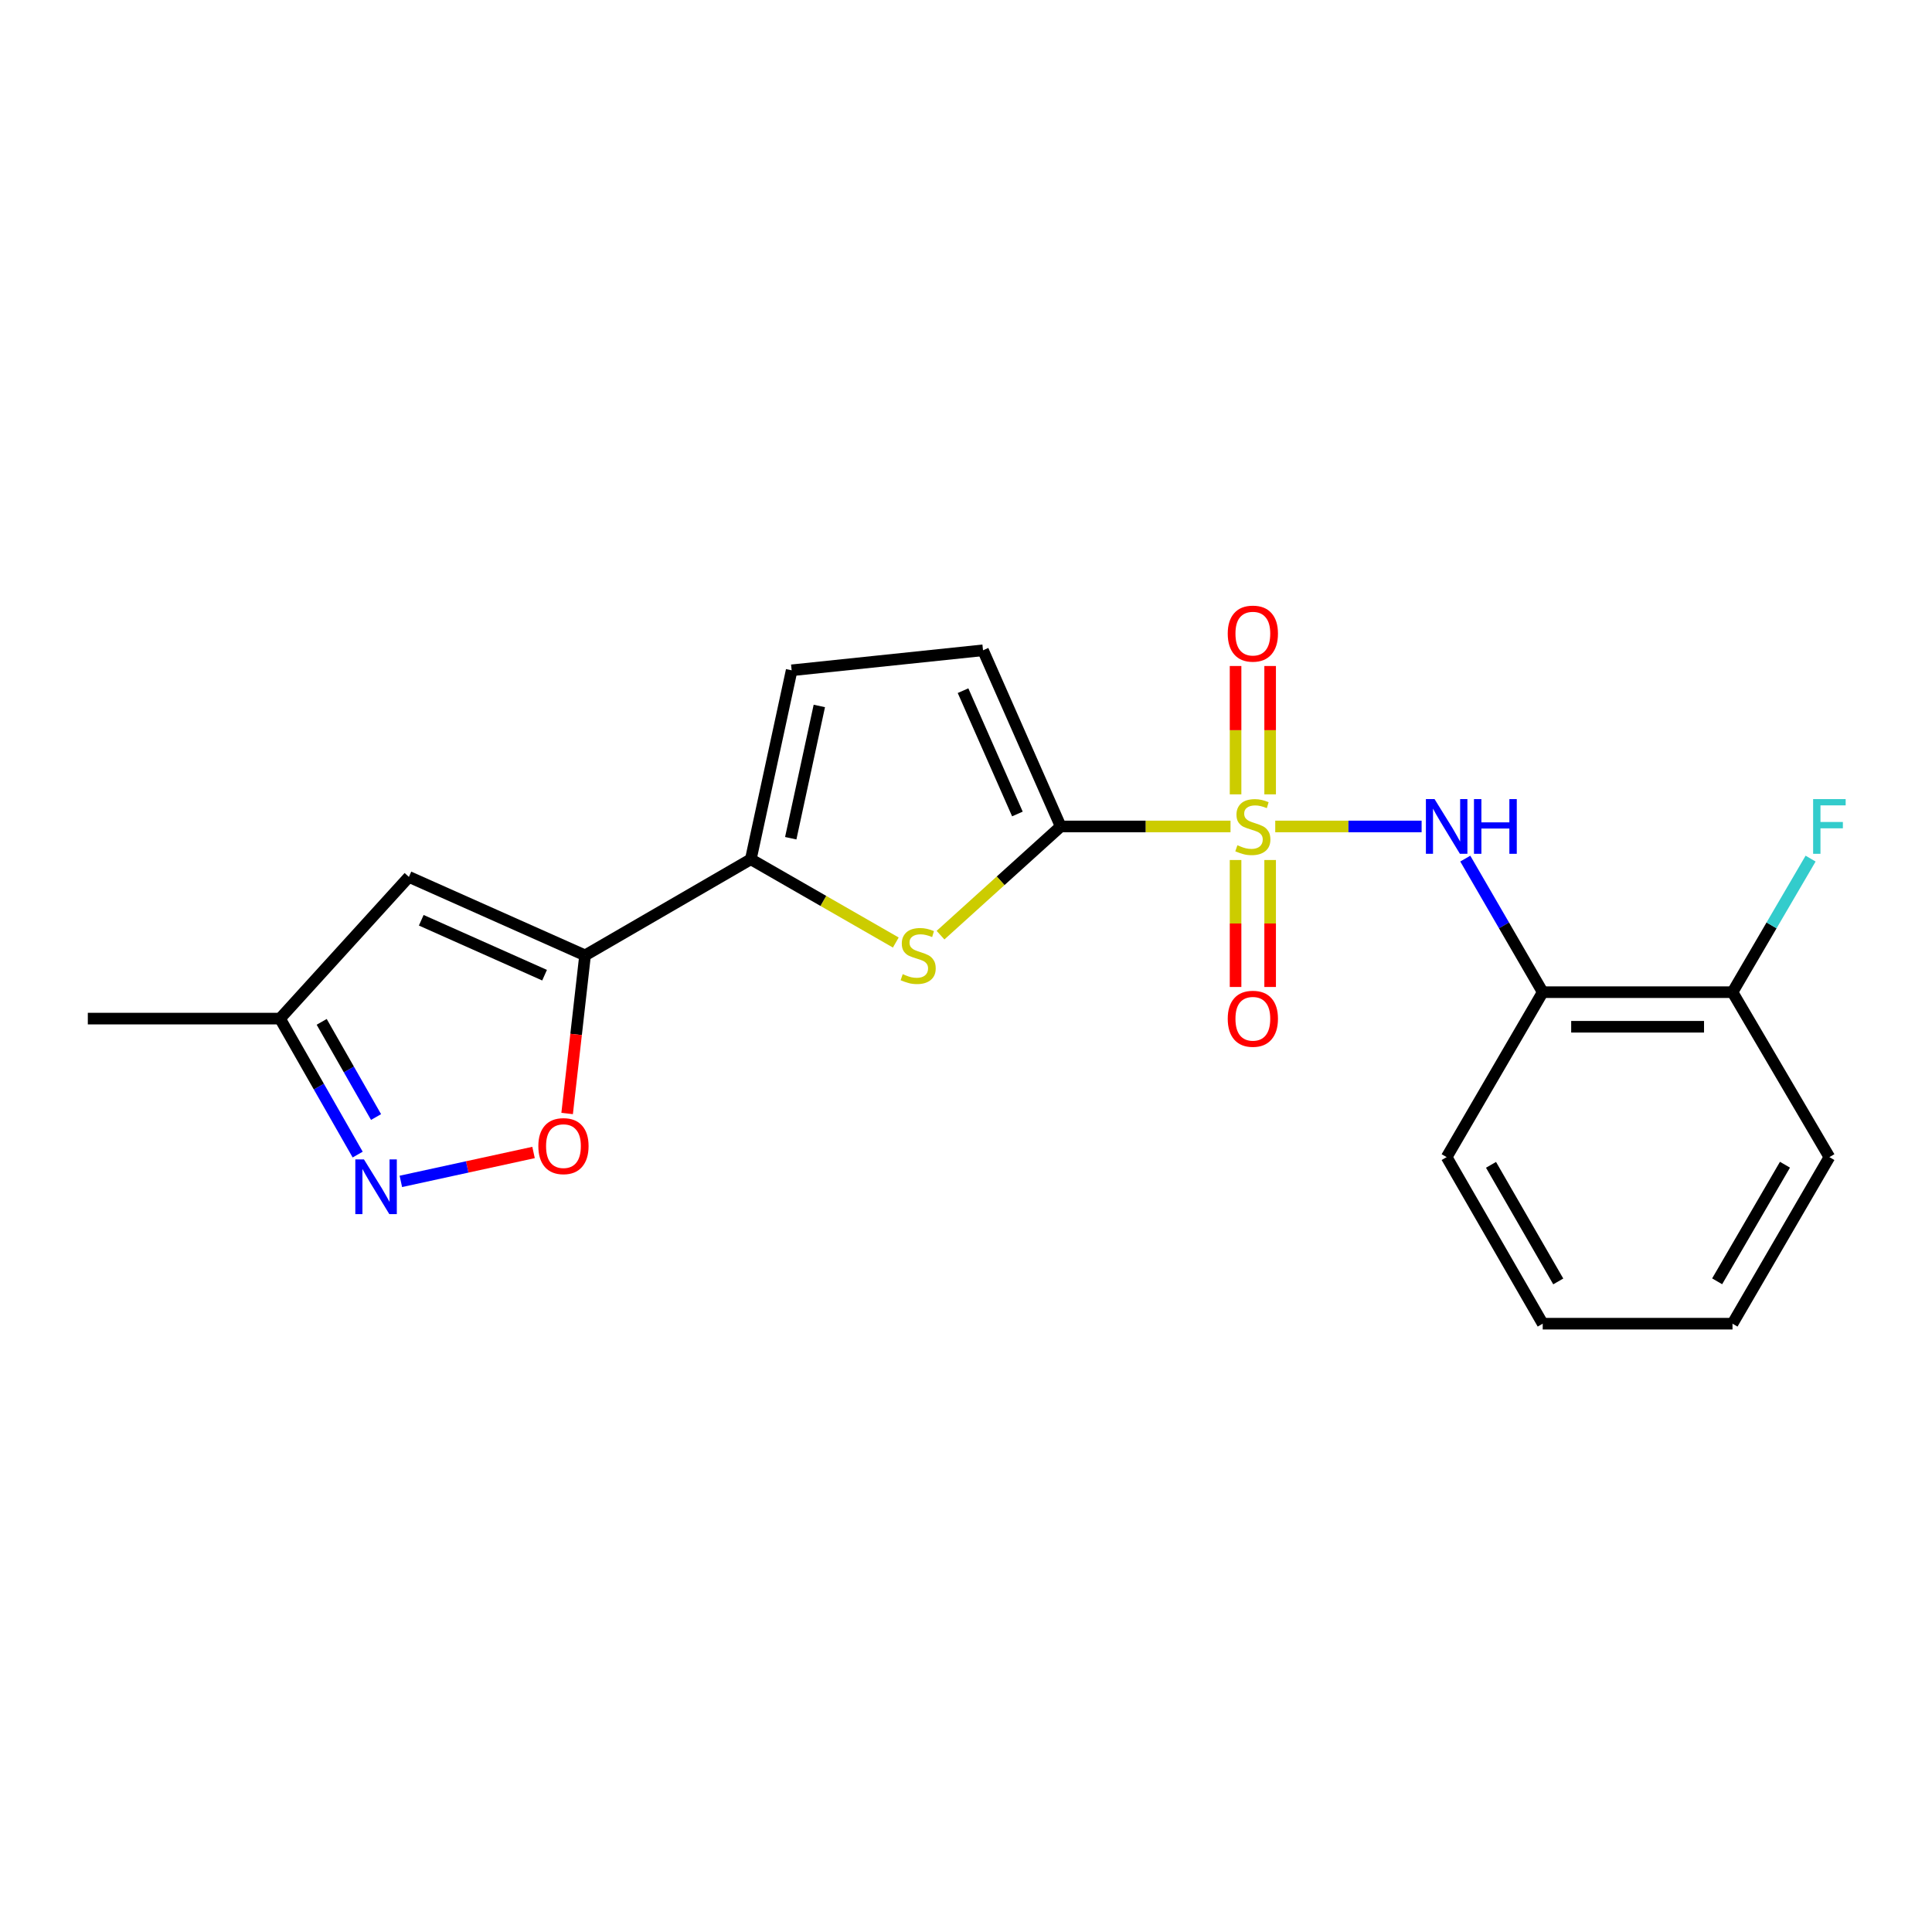 <?xml version='1.0' encoding='iso-8859-1'?>
<svg version='1.1' baseProfile='full'
              xmlns='http://www.w3.org/2000/svg'
                      xmlns:rdkit='http://www.rdkit.org/xml'
                      xmlns:xlink='http://www.w3.org/1999/xlink'
                  xml:space='preserve'
width='1000px' height='1000px' viewBox='0 0 1000 1000'>
<!-- END OF HEADER -->
<rect style='opacity:1.0;fill:#FFFFFF;stroke:none' width='1000' height='1000' x='0' y='0'> </rect>
<path class='bond-0' d='M 636.908,427.773 L 592.963,427.773' style='fill:none;fill-rule:evenodd;stroke:#CCCC00;stroke-width:6px;stroke-linecap:butt;stroke-linejoin:miter;stroke-opacity:1' />
<path class='bond-0' d='M 592.963,427.773 L 549.018,427.773' style='fill:none;fill-rule:evenodd;stroke:#000000;stroke-width:6px;stroke-linecap:butt;stroke-linejoin:miter;stroke-opacity:1' />
<path class='bond-4' d='M 660.062,427.773 L 697.944,427.773' style='fill:none;fill-rule:evenodd;stroke:#CCCC00;stroke-width:6px;stroke-linecap:butt;stroke-linejoin:miter;stroke-opacity:1' />
<path class='bond-4' d='M 697.944,427.773 L 735.827,427.773' style='fill:none;fill-rule:evenodd;stroke:#0000FF;stroke-width:6px;stroke-linecap:butt;stroke-linejoin:miter;stroke-opacity:1' />
<path class='bond-12' d='M 639.526,445.139 L 639.526,477.998' style='fill:none;fill-rule:evenodd;stroke:#CCCC00;stroke-width:6px;stroke-linecap:butt;stroke-linejoin:miter;stroke-opacity:1' />
<path class='bond-12' d='M 639.526,477.998 L 639.526,510.857' style='fill:none;fill-rule:evenodd;stroke:#FF0000;stroke-width:6px;stroke-linecap:butt;stroke-linejoin:miter;stroke-opacity:1' />
<path class='bond-12' d='M 657.422,445.139 L 657.422,477.998' style='fill:none;fill-rule:evenodd;stroke:#CCCC00;stroke-width:6px;stroke-linecap:butt;stroke-linejoin:miter;stroke-opacity:1' />
<path class='bond-12' d='M 657.422,477.998 L 657.422,510.857' style='fill:none;fill-rule:evenodd;stroke:#FF0000;stroke-width:6px;stroke-linecap:butt;stroke-linejoin:miter;stroke-opacity:1' />
<path class='bond-13' d='M 657.422,411.156 L 657.422,377.939' style='fill:none;fill-rule:evenodd;stroke:#CCCC00;stroke-width:6px;stroke-linecap:butt;stroke-linejoin:miter;stroke-opacity:1' />
<path class='bond-13' d='M 657.422,377.939 L 657.422,344.722' style='fill:none;fill-rule:evenodd;stroke:#FF0000;stroke-width:6px;stroke-linecap:butt;stroke-linejoin:miter;stroke-opacity:1' />
<path class='bond-13' d='M 639.526,411.156 L 639.526,377.939' style='fill:none;fill-rule:evenodd;stroke:#CCCC00;stroke-width:6px;stroke-linecap:butt;stroke-linejoin:miter;stroke-opacity:1' />
<path class='bond-13' d='M 639.526,377.939 L 639.526,344.722' style='fill:none;fill-rule:evenodd;stroke:#FF0000;stroke-width:6px;stroke-linecap:butt;stroke-linejoin:miter;stroke-opacity:1' />
<path class='bond-2' d='M 549.018,427.773 L 517.914,455.905' style='fill:none;fill-rule:evenodd;stroke:#000000;stroke-width:6px;stroke-linecap:butt;stroke-linejoin:miter;stroke-opacity:1' />
<path class='bond-2' d='M 517.914,455.905 L 486.811,484.036' style='fill:none;fill-rule:evenodd;stroke:#CCCC00;stroke-width:6px;stroke-linecap:butt;stroke-linejoin:miter;stroke-opacity:1' />
<path class='bond-8' d='M 549.018,427.773 L 508.81,336.589' style='fill:none;fill-rule:evenodd;stroke:#000000;stroke-width:6px;stroke-linecap:butt;stroke-linejoin:miter;stroke-opacity:1' />
<path class='bond-8' d='M 526.611,421.316 L 498.466,357.488' style='fill:none;fill-rule:evenodd;stroke:#000000;stroke-width:6px;stroke-linecap:butt;stroke-linejoin:miter;stroke-opacity:1' />
<path class='bond-1' d='M 302.829,494.498 L 388.624,444.755' style='fill:none;fill-rule:evenodd;stroke:#000000;stroke-width:6px;stroke-linecap:butt;stroke-linejoin:miter;stroke-opacity:1' />
<path class='bond-5' d='M 302.829,494.498 L 298.189,535.422' style='fill:none;fill-rule:evenodd;stroke:#000000;stroke-width:6px;stroke-linecap:butt;stroke-linejoin:miter;stroke-opacity:1' />
<path class='bond-5' d='M 298.189,535.422 L 293.549,576.346' style='fill:none;fill-rule:evenodd;stroke:#FF0000;stroke-width:6px;stroke-linecap:butt;stroke-linejoin:miter;stroke-opacity:1' />
<path class='bond-6' d='M 302.829,494.498 L 211.645,453.882' style='fill:none;fill-rule:evenodd;stroke:#000000;stroke-width:6px;stroke-linecap:butt;stroke-linejoin:miter;stroke-opacity:1' />
<path class='bond-6' d='M 281.869,504.754 L 218.041,476.323' style='fill:none;fill-rule:evenodd;stroke:#000000;stroke-width:6px;stroke-linecap:butt;stroke-linejoin:miter;stroke-opacity:1' />
<path class='bond-3' d='M 463.667,487.85 L 426.145,466.302' style='fill:none;fill-rule:evenodd;stroke:#CCCC00;stroke-width:6px;stroke-linecap:butt;stroke-linejoin:miter;stroke-opacity:1' />
<path class='bond-3' d='M 426.145,466.302 L 388.624,444.755' style='fill:none;fill-rule:evenodd;stroke:#000000;stroke-width:6px;stroke-linecap:butt;stroke-linejoin:miter;stroke-opacity:1' />
<path class='bond-21' d='M 388.624,444.755 L 409.762,346.95' style='fill:none;fill-rule:evenodd;stroke:#000000;stroke-width:6px;stroke-linecap:butt;stroke-linejoin:miter;stroke-opacity:1' />
<path class='bond-21' d='M 409.287,433.865 L 424.084,365.401' style='fill:none;fill-rule:evenodd;stroke:#000000;stroke-width:6px;stroke-linecap:butt;stroke-linejoin:miter;stroke-opacity:1' />
<path class='bond-10' d='M 758.43,444.412 L 778.469,478.98' style='fill:none;fill-rule:evenodd;stroke:#0000FF;stroke-width:6px;stroke-linecap:butt;stroke-linejoin:miter;stroke-opacity:1' />
<path class='bond-10' d='M 778.469,478.98 L 798.508,513.548' style='fill:none;fill-rule:evenodd;stroke:#000000;stroke-width:6px;stroke-linecap:butt;stroke-linejoin:miter;stroke-opacity:1' />
<path class='bond-7' d='M 276.162,596.521 L 241.82,604.002' style='fill:none;fill-rule:evenodd;stroke:#FF0000;stroke-width:6px;stroke-linecap:butt;stroke-linejoin:miter;stroke-opacity:1' />
<path class='bond-7' d='M 241.82,604.002 L 207.479,611.483' style='fill:none;fill-rule:evenodd;stroke:#0000FF;stroke-width:6px;stroke-linecap:butt;stroke-linejoin:miter;stroke-opacity:1' />
<path class='bond-11' d='M 211.645,453.882 L 144.93,527.229' style='fill:none;fill-rule:evenodd;stroke:#000000;stroke-width:6px;stroke-linecap:butt;stroke-linejoin:miter;stroke-opacity:1' />
<path class='bond-23' d='M 185.133,597.61 L 165.032,562.42' style='fill:none;fill-rule:evenodd;stroke:#0000FF;stroke-width:6px;stroke-linecap:butt;stroke-linejoin:miter;stroke-opacity:1' />
<path class='bond-23' d='M 165.032,562.42 L 144.93,527.229' style='fill:none;fill-rule:evenodd;stroke:#000000;stroke-width:6px;stroke-linecap:butt;stroke-linejoin:miter;stroke-opacity:1' />
<path class='bond-23' d='M 194.643,578.176 L 180.572,553.543' style='fill:none;fill-rule:evenodd;stroke:#0000FF;stroke-width:6px;stroke-linecap:butt;stroke-linejoin:miter;stroke-opacity:1' />
<path class='bond-23' d='M 180.572,553.543 L 166.501,528.909' style='fill:none;fill-rule:evenodd;stroke:#000000;stroke-width:6px;stroke-linecap:butt;stroke-linejoin:miter;stroke-opacity:1' />
<path class='bond-9' d='M 508.81,336.589 L 409.762,346.95' style='fill:none;fill-rule:evenodd;stroke:#000000;stroke-width:6px;stroke-linecap:butt;stroke-linejoin:miter;stroke-opacity:1' />
<path class='bond-14' d='M 798.508,513.548 L 896.741,513.548' style='fill:none;fill-rule:evenodd;stroke:#000000;stroke-width:6px;stroke-linecap:butt;stroke-linejoin:miter;stroke-opacity:1' />
<path class='bond-14' d='M 813.243,531.445 L 882.006,531.445' style='fill:none;fill-rule:evenodd;stroke:#000000;stroke-width:6px;stroke-linecap:butt;stroke-linejoin:miter;stroke-opacity:1' />
<path class='bond-16' d='M 798.508,513.548 L 748.785,598.925' style='fill:none;fill-rule:evenodd;stroke:#000000;stroke-width:6px;stroke-linecap:butt;stroke-linejoin:miter;stroke-opacity:1' />
<path class='bond-17' d='M 144.93,527.229 L 45.455,527.229' style='fill:none;fill-rule:evenodd;stroke:#000000;stroke-width:6px;stroke-linecap:butt;stroke-linejoin:miter;stroke-opacity:1' />
<path class='bond-15' d='M 896.741,513.548 L 916.951,478.983' style='fill:none;fill-rule:evenodd;stroke:#000000;stroke-width:6px;stroke-linecap:butt;stroke-linejoin:miter;stroke-opacity:1' />
<path class='bond-15' d='M 916.951,478.983 L 937.16,444.417' style='fill:none;fill-rule:evenodd;stroke:#33CCCC;stroke-width:6px;stroke-linecap:butt;stroke-linejoin:miter;stroke-opacity:1' />
<path class='bond-18' d='M 896.741,513.548 L 946.891,598.925' style='fill:none;fill-rule:evenodd;stroke:#000000;stroke-width:6px;stroke-linecap:butt;stroke-linejoin:miter;stroke-opacity:1' />
<path class='bond-19' d='M 748.785,598.925 L 798.508,685.138' style='fill:none;fill-rule:evenodd;stroke:#000000;stroke-width:6px;stroke-linecap:butt;stroke-linejoin:miter;stroke-opacity:1' />
<path class='bond-19' d='M 771.746,602.916 L 806.552,663.264' style='fill:none;fill-rule:evenodd;stroke:#000000;stroke-width:6px;stroke-linecap:butt;stroke-linejoin:miter;stroke-opacity:1' />
<path class='bond-22' d='M 946.891,598.925 L 896.741,685.138' style='fill:none;fill-rule:evenodd;stroke:#000000;stroke-width:6px;stroke-linecap:butt;stroke-linejoin:miter;stroke-opacity:1' />
<path class='bond-22' d='M 923.899,602.858 L 888.794,663.207' style='fill:none;fill-rule:evenodd;stroke:#000000;stroke-width:6px;stroke-linecap:butt;stroke-linejoin:miter;stroke-opacity:1' />
<path class='bond-20' d='M 798.508,685.138 L 896.741,685.138' style='fill:none;fill-rule:evenodd;stroke:#000000;stroke-width:6px;stroke-linecap:butt;stroke-linejoin:miter;stroke-opacity:1' />
<path  class='atom-0' d='M 640.474 437.493
Q 640.794 437.613, 642.114 438.173
Q 643.434 438.733, 644.874 439.093
Q 646.354 439.413, 647.794 439.413
Q 650.474 439.413, 652.034 438.133
Q 653.594 436.813, 653.594 434.533
Q 653.594 432.973, 652.794 432.013
Q 652.034 431.053, 650.834 430.533
Q 649.634 430.013, 647.634 429.413
Q 645.114 428.653, 643.594 427.933
Q 642.114 427.213, 641.034 425.693
Q 639.994 424.173, 639.994 421.613
Q 639.994 418.053, 642.394 415.853
Q 644.834 413.653, 649.634 413.653
Q 652.914 413.653, 656.634 415.213
L 655.714 418.293
Q 652.314 416.893, 649.754 416.893
Q 646.994 416.893, 645.474 418.053
Q 643.954 419.173, 643.994 421.133
Q 643.994 422.653, 644.754 423.573
Q 645.554 424.493, 646.674 425.013
Q 647.834 425.533, 649.754 426.133
Q 652.314 426.933, 653.834 427.733
Q 655.354 428.533, 656.434 430.173
Q 657.554 431.773, 657.554 434.533
Q 657.554 438.453, 654.914 440.573
Q 652.314 442.653, 647.954 442.653
Q 645.434 442.653, 643.514 442.093
Q 641.634 441.573, 639.394 440.653
L 640.474 437.493
' fill='#CCCC00'/>
<path  class='atom-3' d='M 467.244 504.218
Q 467.564 504.338, 468.884 504.898
Q 470.204 505.458, 471.644 505.818
Q 473.124 506.138, 474.564 506.138
Q 477.244 506.138, 478.804 504.858
Q 480.364 503.538, 480.364 501.258
Q 480.364 499.698, 479.564 498.738
Q 478.804 497.778, 477.604 497.258
Q 476.404 496.738, 474.404 496.138
Q 471.884 495.378, 470.364 494.658
Q 468.884 493.938, 467.804 492.418
Q 466.764 490.898, 466.764 488.338
Q 466.764 484.778, 469.164 482.578
Q 471.604 480.378, 476.404 480.378
Q 479.684 480.378, 483.404 481.938
L 482.484 485.018
Q 479.084 483.618, 476.524 483.618
Q 473.764 483.618, 472.244 484.778
Q 470.724 485.898, 470.764 487.858
Q 470.764 489.378, 471.524 490.298
Q 472.324 491.218, 473.444 491.738
Q 474.604 492.258, 476.524 492.858
Q 479.084 493.658, 480.604 494.458
Q 482.124 495.258, 483.204 496.898
Q 484.324 498.498, 484.324 501.258
Q 484.324 505.178, 481.684 507.298
Q 479.084 509.378, 474.724 509.378
Q 472.204 509.378, 470.284 508.818
Q 468.404 508.298, 466.164 507.378
L 467.244 504.218
' fill='#CCCC00'/>
<path  class='atom-5' d='M 742.525 413.613
L 751.805 428.613
Q 752.725 430.093, 754.205 432.773
Q 755.685 435.453, 755.765 435.613
L 755.765 413.613
L 759.525 413.613
L 759.525 441.933
L 755.645 441.933
L 745.685 425.533
Q 744.525 423.613, 743.285 421.413
Q 742.085 419.213, 741.725 418.533
L 741.725 441.933
L 738.045 441.933
L 738.045 413.613
L 742.525 413.613
' fill='#0000FF'/>
<path  class='atom-5' d='M 762.925 413.613
L 766.765 413.613
L 766.765 425.653
L 781.245 425.653
L 781.245 413.613
L 785.085 413.613
L 785.085 441.933
L 781.245 441.933
L 781.245 428.853
L 766.765 428.853
L 766.765 441.933
L 762.925 441.933
L 762.925 413.613
' fill='#0000FF'/>
<path  class='atom-6' d='M 278.644 593.229
Q 278.644 586.429, 282.004 582.629
Q 285.364 578.829, 291.644 578.829
Q 297.924 578.829, 301.284 582.629
Q 304.644 586.429, 304.644 593.229
Q 304.644 600.109, 301.244 604.029
Q 297.844 607.909, 291.644 607.909
Q 285.404 607.909, 282.004 604.029
Q 278.644 600.149, 278.644 593.229
M 291.644 604.709
Q 295.964 604.709, 298.284 601.829
Q 300.644 598.909, 300.644 593.229
Q 300.644 587.669, 298.284 584.869
Q 295.964 582.029, 291.644 582.029
Q 287.324 582.029, 284.964 584.829
Q 282.644 587.629, 282.644 593.229
Q 282.644 598.949, 284.964 601.829
Q 287.324 604.709, 291.644 604.709
' fill='#FF0000'/>
<path  class='atom-8' d='M 188.393 600.117
L 197.673 615.117
Q 198.593 616.597, 200.073 619.277
Q 201.553 621.957, 201.633 622.117
L 201.633 600.117
L 205.393 600.117
L 205.393 628.437
L 201.513 628.437
L 191.553 612.037
Q 190.393 610.117, 189.153 607.917
Q 187.953 605.717, 187.593 605.037
L 187.593 628.437
L 183.913 628.437
L 183.913 600.117
L 188.393 600.117
' fill='#0000FF'/>
<path  class='atom-13' d='M 635.474 527.309
Q 635.474 520.509, 638.834 516.709
Q 642.194 512.909, 648.474 512.909
Q 654.754 512.909, 658.114 516.709
Q 661.474 520.509, 661.474 527.309
Q 661.474 534.189, 658.074 538.109
Q 654.674 541.989, 648.474 541.989
Q 642.234 541.989, 638.834 538.109
Q 635.474 534.229, 635.474 527.309
M 648.474 538.789
Q 652.794 538.789, 655.114 535.909
Q 657.474 532.989, 657.474 527.309
Q 657.474 521.749, 655.114 518.949
Q 652.794 516.109, 648.474 516.109
Q 644.154 516.109, 641.794 518.909
Q 639.474 521.709, 639.474 527.309
Q 639.474 533.029, 641.794 535.909
Q 644.154 538.789, 648.474 538.789
' fill='#FF0000'/>
<path  class='atom-14' d='M 635.474 327.96
Q 635.474 321.16, 638.834 317.36
Q 642.194 313.56, 648.474 313.56
Q 654.754 313.56, 658.114 317.36
Q 661.474 321.16, 661.474 327.96
Q 661.474 334.84, 658.074 338.76
Q 654.674 342.64, 648.474 342.64
Q 642.234 342.64, 638.834 338.76
Q 635.474 334.88, 635.474 327.96
M 648.474 339.44
Q 652.794 339.44, 655.114 336.56
Q 657.474 333.64, 657.474 327.96
Q 657.474 322.4, 655.114 319.6
Q 652.794 316.76, 648.474 316.76
Q 644.154 316.76, 641.794 319.56
Q 639.474 322.36, 639.474 327.96
Q 639.474 333.68, 641.794 336.56
Q 644.154 339.44, 648.474 339.44
' fill='#FF0000'/>
<path  class='atom-16' d='M 938.471 413.613
L 955.311 413.613
L 955.311 416.853
L 942.271 416.853
L 942.271 425.453
L 953.871 425.453
L 953.871 428.733
L 942.271 428.733
L 942.271 441.933
L 938.471 441.933
L 938.471 413.613
' fill='#33CCCC'/>
</svg>
